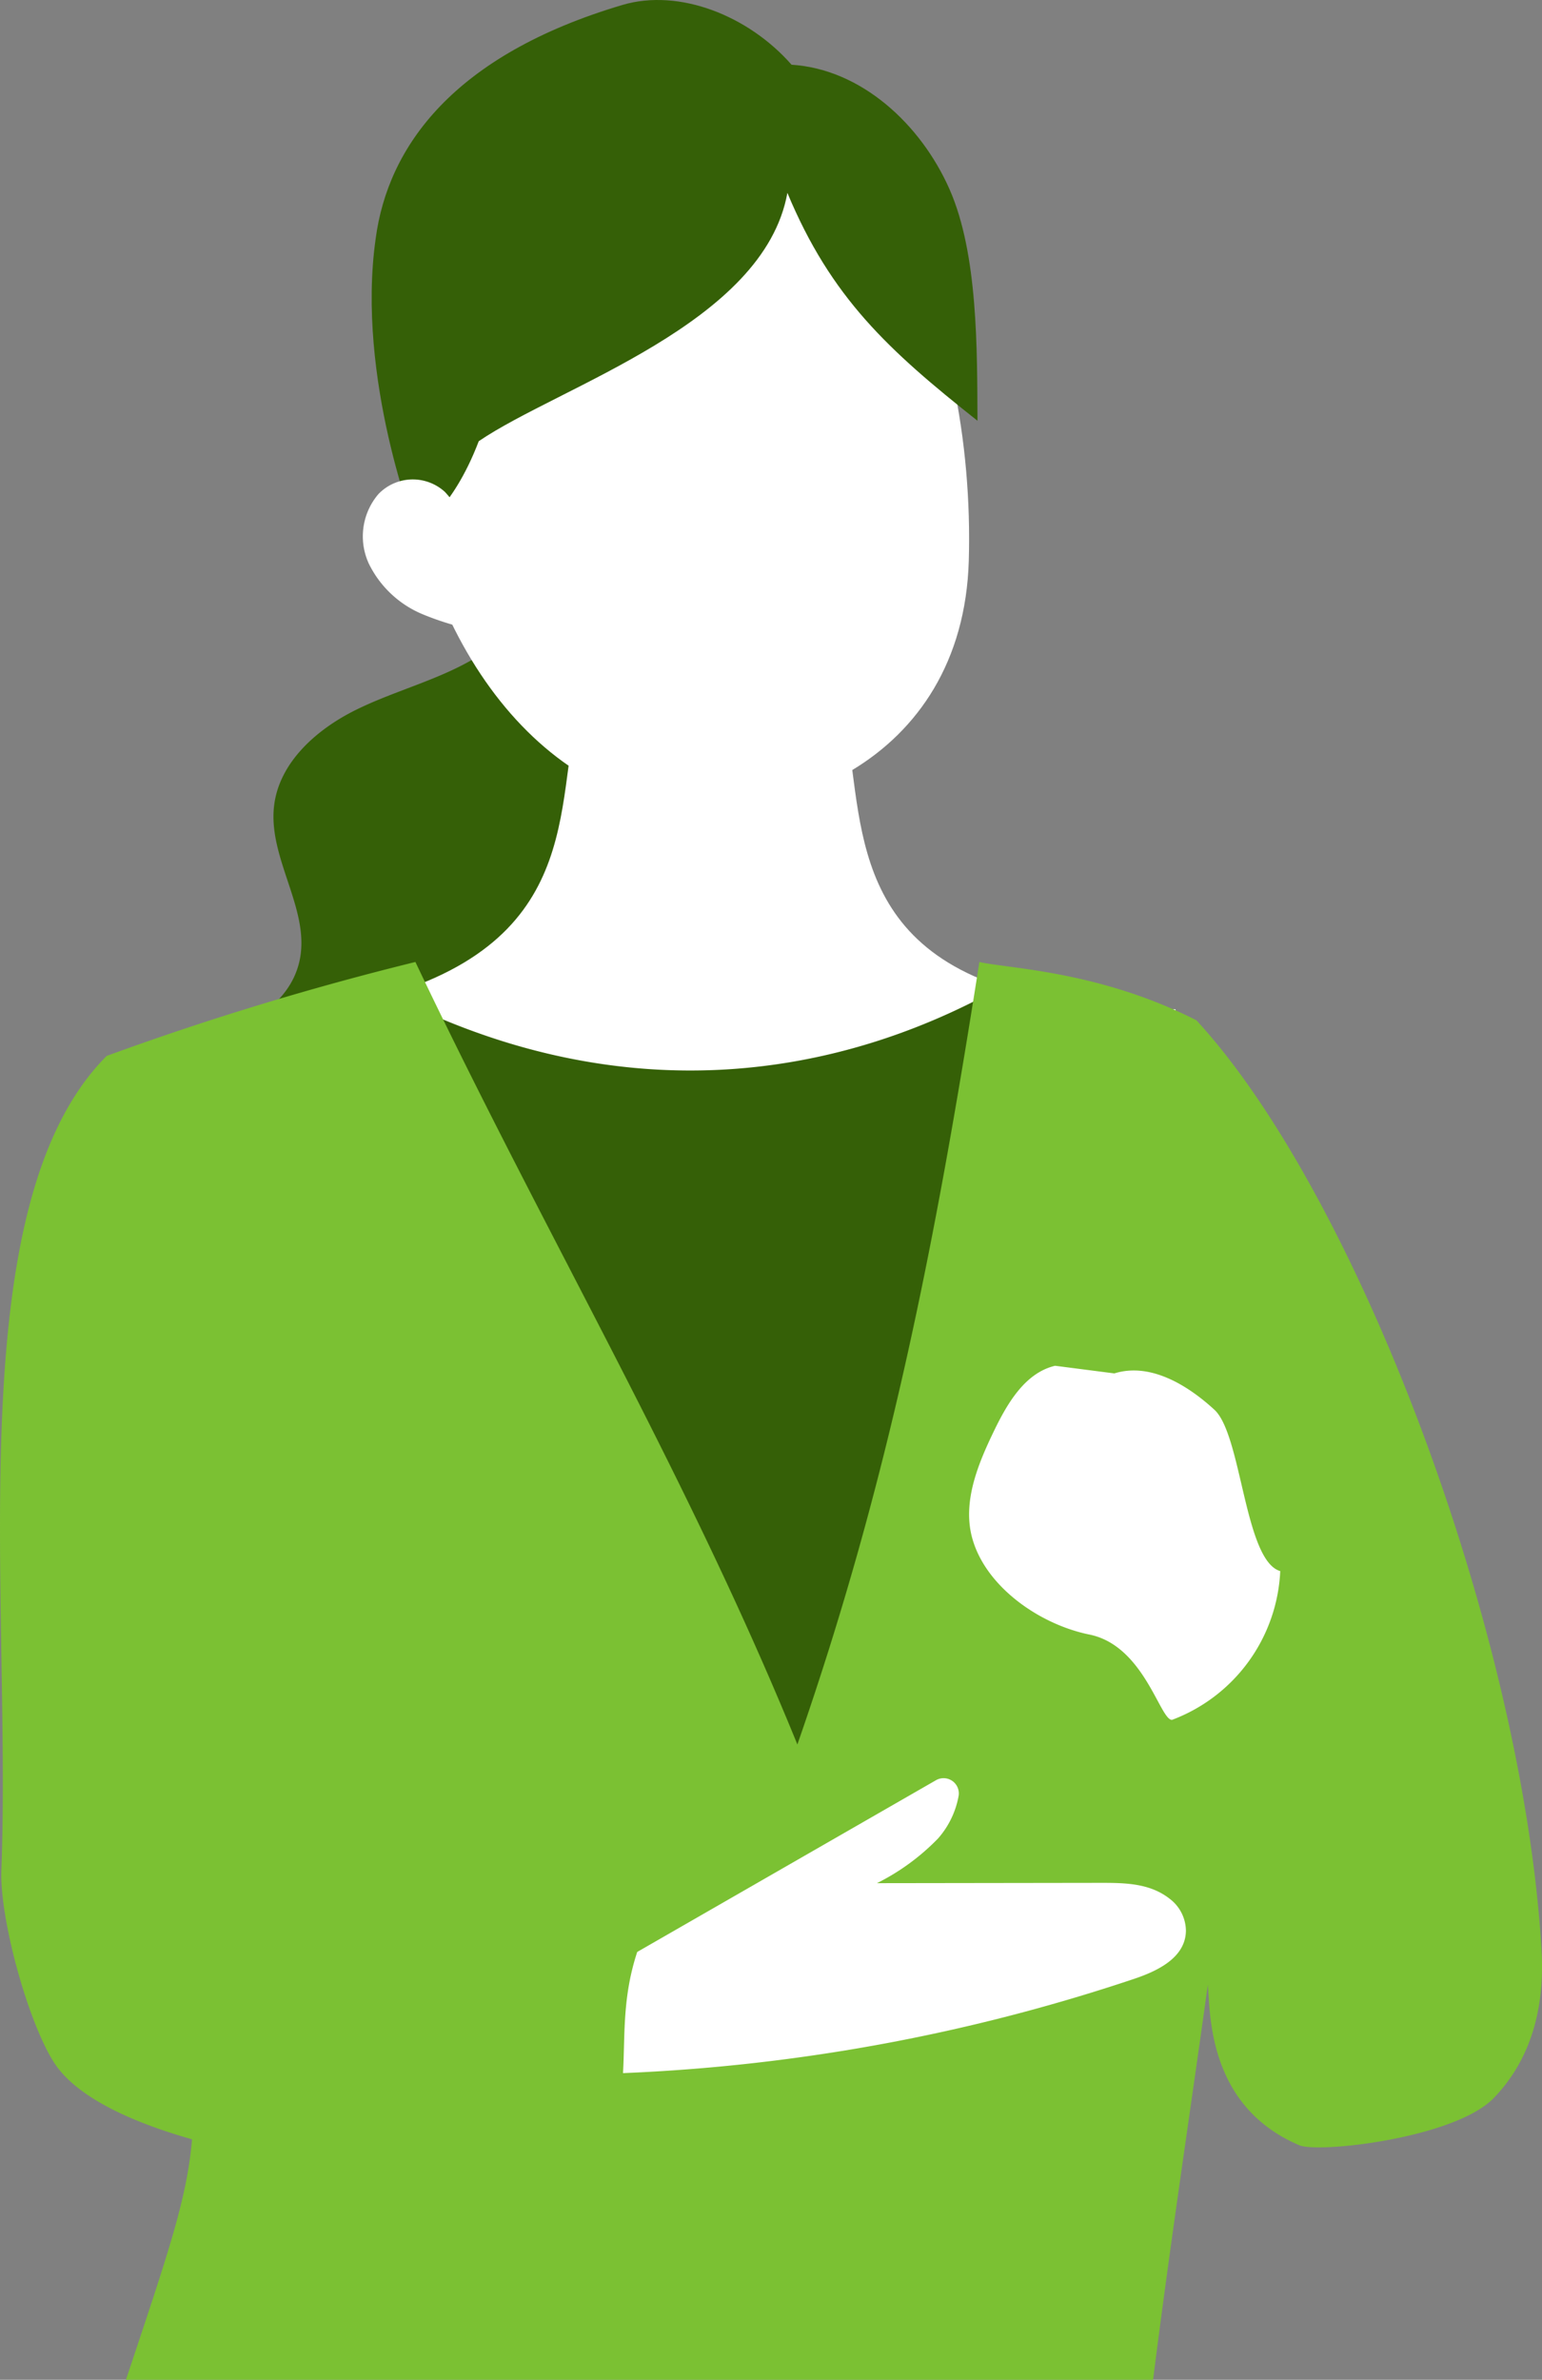 <svg xmlns="http://www.w3.org/2000/svg" xmlns:xlink="http://www.w3.org/1999/xlink" width="103.116" height="159.033" viewBox="0 0 103.116 159.033">
  <rect x="0" y="0" width="103.116" height="159.033" fill="#808080" stroke="none"/>
  <defs>
    <clipPath id="clip-path">
      <rect id="長方形_119" data-name="長方形 119" width="103.116" height="159.033" fill="none"/>
    </clipPath>
  </defs>
  <g id="グループ_147" data-name="グループ 147" transform="translate(0 0)">
    <g id="グループ_146" data-name="グループ 146" transform="translate(0 0)" clip-path="url(#clip-path)">
      <path id="パス_173" data-name="パス 173" d="M54.217,173.332c.533,2.911-1.574,5.722-4.092,7.278s-5.464,2.256-8.12,3.56-5.188,3.531-5.513,6.473c-.4,3.594,2.606,7.1,1.641,10.582-1.026,3.7-5.6,4.8-8.812,6.9-5.893,3.851-7.512,12.187-5.418,18.908S31,239.14,36.182,243.9c-1.2-3.763.973-7.879,3.979-10.443s6.762-4.048,10.136-6.1a34.561,34.561,0,0,0,16.127-25.413,31.986,31.986,0,0,0-12.207-28.614" transform="translate(-18.169 -136.749)" fill="#356007"/>
      <path id="パス_174" data-name="パス 174" d="M109.169,71.562c4.38-2.638,7.592-7.239,7.791-13.983.458-15.563-6.264-35.37-24.778-31.64C77.135,28.971,77.29,46.03,80.291,56.313c1.958,6.712,5.5,11.922,9.909,14.96-.972,7.356-1.954,15.985-24.066,17.169,0,19.492,16.634,34.287,33.532,34.287,19.183,0,31.123-13.624,31.123-35.179-19.615,0-20.67-8.637-21.62-15.987" transform="translate(-52.176 -20.103)" fill="#fff"/>
      <path id="パス_175" data-name="パス 175" d="M145.856,4.331c-2.885-3.292-7.525-5.123-11.316-4-11.285,3.347-15.682,9.45-16.5,15.623-1.326,9.332,2.711,19.529,2.711,19.529s2.39-1.292,4.183-6c5.41-3.683,19.06-7.845,20.639-16.593,2.92,7,6.738,10.5,12.711,15.227-.023-4.74.042-11.152-1.873-15.48s-5.89-8.017-10.558-8.311" transform="translate(-92.919 0)" fill="#356007"/>
      <path id="パス_176" data-name="パス 176" d="M60.363,310.251c15.16,7.775,30.025,6.086,42.219-1.216,5.838.387,3.532,6.141,9.369,6.527-5.73,26-4.607,45.605-10.337,71.606-18.61-4.586-38.005-4.552-57.172-4.492a463.457,463.457,0,0,0-.875-67.337c5.913-2.532,15.258-5.877,16.8-5.088" transform="translate(-34.372 -243.811)" fill="#356007"/>
      <path id="パス_177" data-name="パス 177" d="M120.489,152.622a3.185,3.185,0,0,0-4.451.152,4.347,4.347,0,0,0-.625,4.665,6.988,6.988,0,0,0,3.555,3.346,18.762,18.762,0,0,0,4.806,1.285c-.818-3.233-.965-6.953-3.285-9.448" transform="translate(-90.738 -119.75)" fill="#fff"/>
      <path id="パス_178" data-name="パス 178" d="M103.085,370.633c-1.234-21.168-12.32-50.5-23.077-62.154-6.529-3.326-12.671-3.46-14.515-3.9-2.973,18.95-6.071,34.77-12.171,52.292-7.44-18.254-16.8-33.9-25.543-52.292a198.265,198.265,0,0,0-20.643,6.277C-2.81,320.8.78,346.936.092,365.264c-.122,3.245,1.761,10.084,3.5,12.827,1.379,2.177,4.786,3.9,9.25,5.166-.341,3.969-1.551,7.471-4.421,16.07H77.108c1.154-9.163,2.5-18.016,3.662-26.4l.065.986c.167,2.544.749,7.485,6.051,9.739,1.294.55,10.422-.474,13.012-3.163,2.567-2.665,3.4-6.16,3.187-9.854" transform="translate(0 -240.294)" fill="#7bc133"/>
      <path id="パス_179" data-name="パス 179" d="M198.335,574.62l19.984-11.48a1.019,1.019,0,0,1,1.513,1.045,5.871,5.871,0,0,1-1.379,2.852,15.04,15.04,0,0,1-4.082,2.984L229.32,570c1.6,0,3.276.01,4.611,1.053a2.718,2.718,0,0,1,1.1,2.145c-.022,1.807-1.9,2.7-3.525,3.238a123.6,123.6,0,0,1-34.117,6.279c.142-2.518-.054-5.056.948-8.09" transform="translate(-155.727 -444.176)" fill="#fff"/>
      <path id="パス_180" data-name="パス 180" d="M312.8,432.435c-2,.472-3.183,2.491-4.079,4.341-1.089,2.248-2.126,4.768-1.463,7.176.9,3.266,4.52,5.773,7.84,6.446,3.66.741,4.717,5.726,5.521,5.7a11.166,11.166,0,0,0,7.237-9.942c-2.391-.692-2.569-9.095-4.4-10.779s-4.317-3.172-6.693-2.431Z" transform="translate(-242.244 -341.166)" fill="#fff"/>
    </g>
  </g>
</svg>
